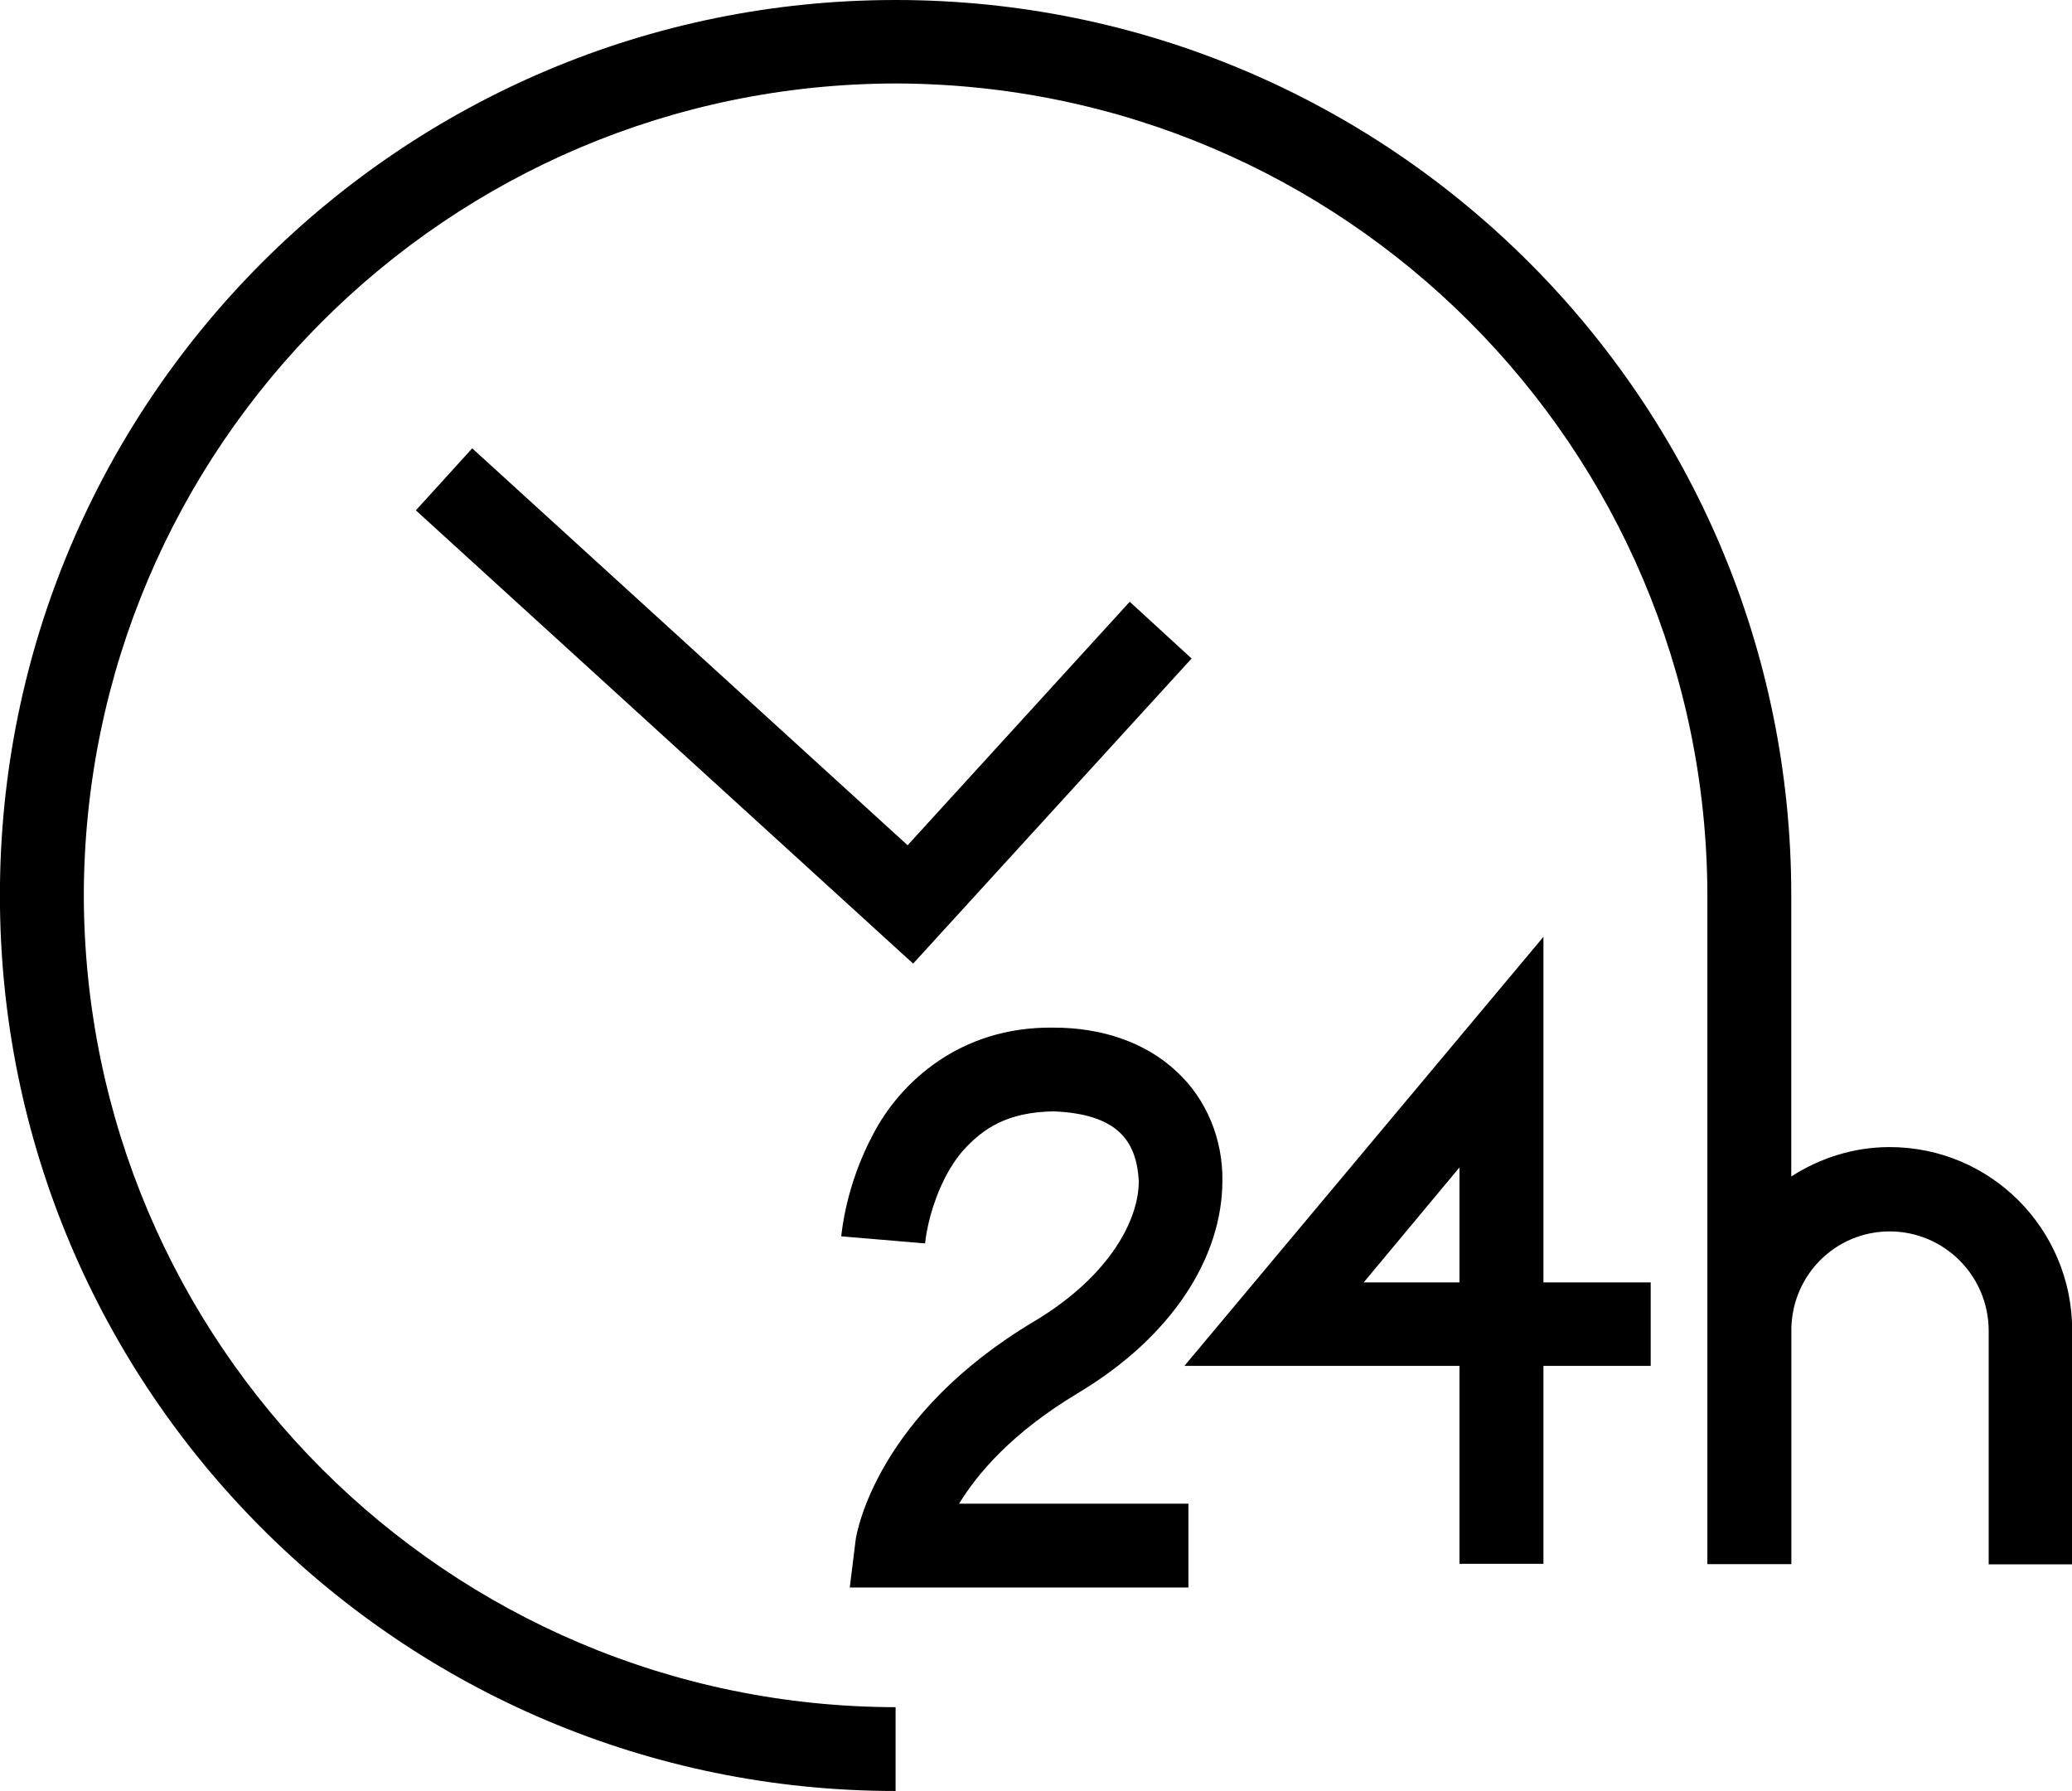 <?xml version="1.0" encoding="utf-8"?>
<!-- Generator: Adobe Illustrator 16.0.0, SVG Export Plug-In . SVG Version: 6.00 Build 0)  -->
<!DOCTYPE svg PUBLIC "-//W3C//DTD SVG 1.1//EN" "http://www.w3.org/Graphics/SVG/1.1/DTD/svg11.dtd">
<svg version="1.1" id="Calque_1" xmlns="http://www.w3.org/2000/svg" xmlns:xlink="http://www.w3.org/1999/xlink" x="0px" y="0px"
	 width="24.822px" height="21.457px" viewBox="0 0 24.822 21.457" enable-background="new 0 0 24.822 21.457" xml:space="preserve">
<g>
	<g>
		<g>
			<defs>
				<rect id="SVGID_1_" x="0" y="0" width="24.822" height="21.456"/>
			</defs>
			<clipPath id="SVGID_2_">
				<use xlink:href="#SVGID_1_"  overflow="visible"/>
			</clipPath>
			<path clip-path="url(#SVGID_2_)" fill="#000000" d="M22.637,13.742c-0.432,0-0.838,0.133-1.178,0.352v-3.366
				C21.46,4.805,16.656,0,10.729,0C4.803,0-0.001,4.805-0.001,10.727c0,5.926,4.804,10.729,10.73,10.729v-1.004
				c-5.367-0.01-9.714-4.354-9.725-9.726C1.015,5.358,5.362,1.01,10.729,1c5.373,0.011,9.715,4.356,9.725,9.728v5.185v0.018v2.807
				h1.006v-2.828c0.016-0.645,0.533-1.156,1.178-1.158c0.655,0.002,1.18,0.529,1.186,1.182v2.807h1v-2.807
				C24.822,14.721,23.846,13.742,22.637,13.742 M14.275,7.889l-0.741-0.68l-2.661,2.917L5.657,5.371L4.982,6.114l5.957,5.43
				L14.275,7.889z M17.484,15.363h-1.147l1.147-1.377V15.363z M18.49,11.223l-4.301,5.14h3.295v2.371h1.006v-2.371h1.285v-1H18.49
				V11.223L18.49,11.223z M12.914,16.689c1.133-0.678,1.73-1.631,1.73-2.547c0.006-0.49-0.188-0.977-0.555-1.311
				c-0.365-0.34-0.883-0.521-1.467-0.52c-1.133-0.016-1.849,0.671-2.164,1.281c-0.33,0.617-0.375,1.184-0.38,1.219l1.005,0.085
				c0,0,0.005-0.087,0.041-0.243c0.057-0.244,0.184-0.604,0.411-0.867c0.239-0.265,0.528-0.463,1.087-0.472
				c0.768,0.032,0.99,0.354,1.02,0.825c0.008,0.451-0.329,1.137-1.248,1.688c-1.882,1.119-2.131,2.521-2.144,2.625l-0.07,0.566
				h4.057v-1.004H11.49C11.71,17.652,12.126,17.161,12.914,16.689"/>
		</g>
	</g>
</g>
</svg>
